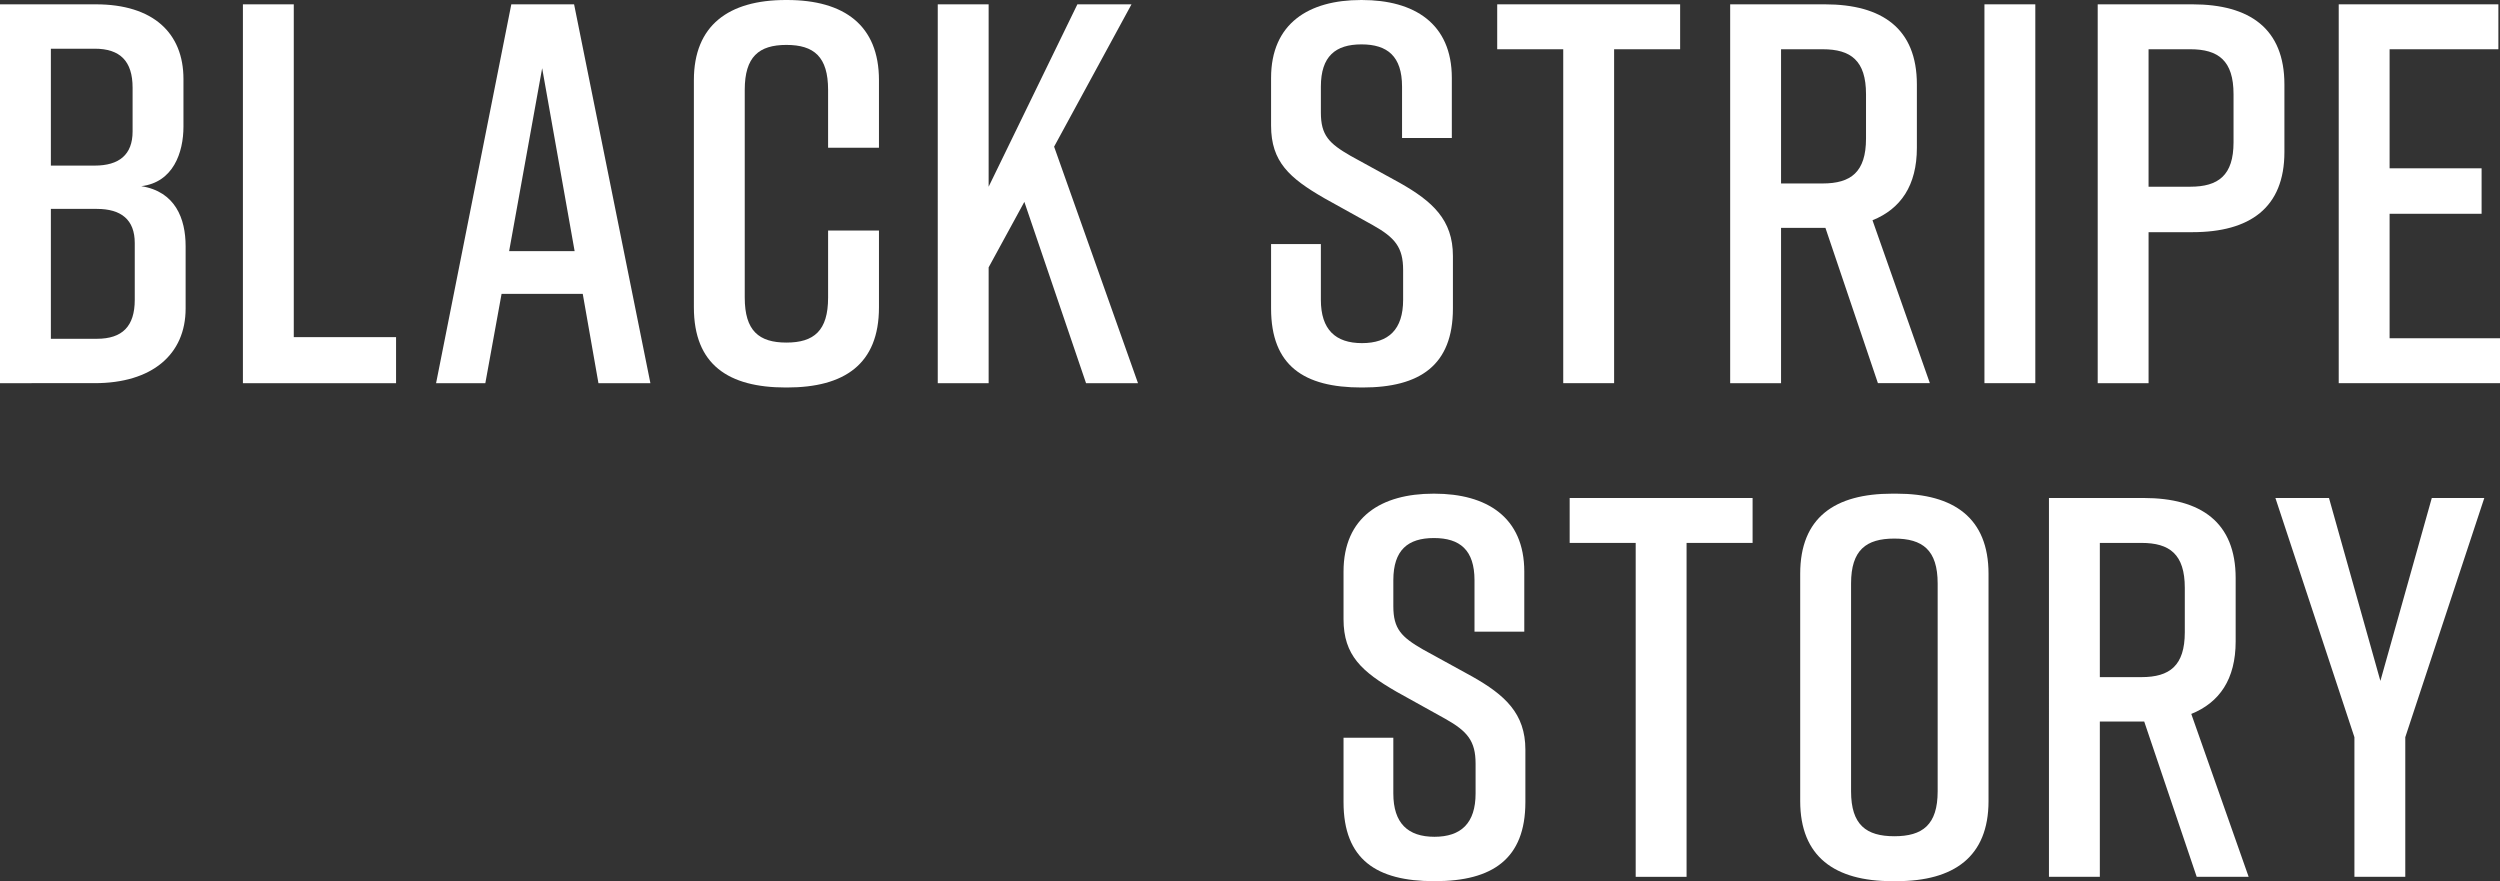 <?xml version="1.0" encoding="UTF-8"?><svg id="_レイヤー_2" xmlns="http://www.w3.org/2000/svg" width="263.338" height="92.817" viewBox="0 0 263.338 92.817"><rect x="0" y="0" width="263.338" height="92.817" fill="#333333" stroke="none"/><g id="base"><g><path d="M14.879,19.61c3.591,.57,4.674,3.42,4.674,6.328v6.556c0,4.846-3.534,7.867-9.577,7.867H0V.456H10.09c6.043,0,9.235,3.022,9.235,7.867v5.017c0,2.736-1.083,5.872-4.446,6.271Zm-9.521-2.167h4.618c2.565,0,3.991-1.14,3.991-3.591v-4.618c0-2.793-1.312-4.104-3.991-4.104H5.358v12.313Zm4.846,4.561H5.358v13.682h4.846c2.68,0,3.991-1.311,3.991-4.104v-5.985c0-2.451-1.425-3.592-3.991-3.592Z" style="fill:#fff;"/><path d="M41.72,40.361H25.587V.456h5.358V35.515h10.774v4.846Z" style="fill:#fff;"/><path d="M61.384,30.955h-8.551l-1.71,9.406h-5.188L53.859,.456h6.613l8.038,39.905h-5.473l-1.653-9.406Zm-.856-4.503l-3.42-19.268-3.478,19.268h6.897Z" style="fill:#fff;"/><path d="M92.586,32.38c0,5.986-3.648,8.437-9.691,8.437h-.114c-6.043,0-9.691-2.394-9.691-8.437V8.437c0-5.758,3.648-8.437,9.691-8.437h.114c6.043,0,9.691,2.679,9.691,8.437v7.126h-5.358v-6.1c0-3.478-1.482-4.732-4.39-4.732s-4.39,1.254-4.39,4.732V31.354c0,3.477,1.482,4.731,4.39,4.731s4.39-1.254,4.39-4.731v-7.069h5.358v8.095Z" style="fill:#fff;"/><path d="M114.398,40.361l-6.498-19.097-3.762,6.898v12.199h-5.359V.456h5.359V19.668L113.486,.456h5.701l-8.152,14.993,8.836,24.912h-5.473Z" style="fill:#fff;"/><path d="M147.685,14.537v-5.415c0-3.192-1.539-4.447-4.275-4.447s-4.275,1.254-4.275,4.447v2.736c0,2.394,.855,3.249,3.135,4.561l5.188,2.85c3.42,1.938,5.586,3.877,5.586,7.696v5.529c0,5.986-3.477,8.323-9.52,8.323h-.114c-6.043,0-9.521-2.28-9.521-8.323v-6.784h5.245v5.872c0,3.136,1.539,4.561,4.332,4.561s4.333-1.425,4.333-4.561v-3.135c0-2.394-.856-3.42-3.192-4.731l-5.131-2.85c-3.648-2.109-5.587-3.82-5.587-7.639v-5.017c0-5.758,3.991-8.209,9.463-8.209h.114c5.473,0,9.463,2.451,9.463,8.209v6.328h-5.245Z" style="fill:#fff;"/><path d="M176.978,5.188h-6.955V40.361h-5.359V5.188h-6.955V.456h19.268V5.188Z" style="fill:#fff;"/><path d="M197.811,40.361l-5.53-16.361h-4.674v16.361h-5.359V.456h9.976c6.043,0,9.691,2.565,9.691,8.437v6.67c0,3.99-1.71,6.441-4.675,7.639l6.043,17.159h-5.473Zm-10.204-21.036h4.389c2.964,0,4.561-1.197,4.561-4.731v-4.674c0-3.535-1.596-4.732-4.561-4.732h-4.389v14.138Z" style="fill:#fff;"/><path d="M209.032,40.361V.456h5.358V40.361h-5.358Z" style="fill:#fff;"/><path d="M240.629,8.893v7.126c0,5.872-3.648,8.437-9.691,8.437h-4.618v15.905h-5.358V.456h9.976c6.043,0,9.691,2.565,9.691,8.437Zm-5.359,1.026c0-3.535-1.596-4.732-4.561-4.732h-4.39v14.48h4.39c2.964,0,4.561-1.197,4.561-4.675v-5.073Z" style="fill:#fff;"/><path d="M246.35,40.361V.456h16.817V5.188h-11.459v12.541h9.691v4.789h-9.691v13.112h11.63v4.731h-16.988Z" style="fill:#fff;"/><path d="M155.317,66.537v-5.415c0-3.192-1.539-4.447-4.275-4.447s-4.275,1.254-4.275,4.447v2.736c0,2.394,.855,3.249,3.135,4.561l5.188,2.85c3.42,1.938,5.586,3.877,5.586,7.696v5.529c0,5.986-3.477,8.323-9.52,8.323h-.114c-6.043,0-9.521-2.28-9.521-8.323v-6.784h5.245v5.872c0,3.136,1.539,4.561,4.332,4.561s4.333-1.425,4.333-4.561v-3.135c0-2.394-.856-3.42-3.192-4.731l-5.131-2.85c-3.648-2.109-5.587-3.82-5.587-7.639v-5.017c0-5.758,3.991-8.209,9.463-8.209h.114c5.473,0,9.463,2.451,9.463,8.209v6.328h-5.245Z" style="fill:#fff;"/><path d="M184.61,57.188h-6.955v35.173h-5.359V57.188h-6.955v-4.731h19.268v4.731Z" style="fill:#fff;"/><path d="M199.315,52h.456c6.043,0,9.691,2.565,9.691,8.437v23.943c0,5.872-3.648,8.437-9.691,8.437h-.456c-6.043,0-9.691-2.565-9.691-8.437v-23.943c0-5.929,3.648-8.437,9.691-8.437Zm.228,36.085c2.965,0,4.561-1.197,4.561-4.731v-21.891c0-3.535-1.596-4.732-4.561-4.732s-4.561,1.197-4.561,4.732v21.891c0,3.534,1.597,4.731,4.561,4.731Z" style="fill:#fff;"/><path d="M231.39,92.361l-5.53-16.361h-4.674v16.361h-5.359V52.456h9.976c6.043,0,9.691,2.565,9.691,8.437v6.67c0,3.99-1.71,6.441-4.675,7.639l6.043,17.159h-5.473Zm-10.204-21.036h4.389c2.964,0,4.561-1.197,4.561-4.731v-4.674c0-3.535-1.596-4.732-4.561-4.732h-4.389v14.138Z" style="fill:#fff;"/><path d="M253.362,92.361h-5.359v-14.708l-8.323-25.197h5.644l5.415,19.268,5.415-19.268h5.53l-8.323,25.197v14.708Z" style="fill:#fff;"/></g></g></svg>
